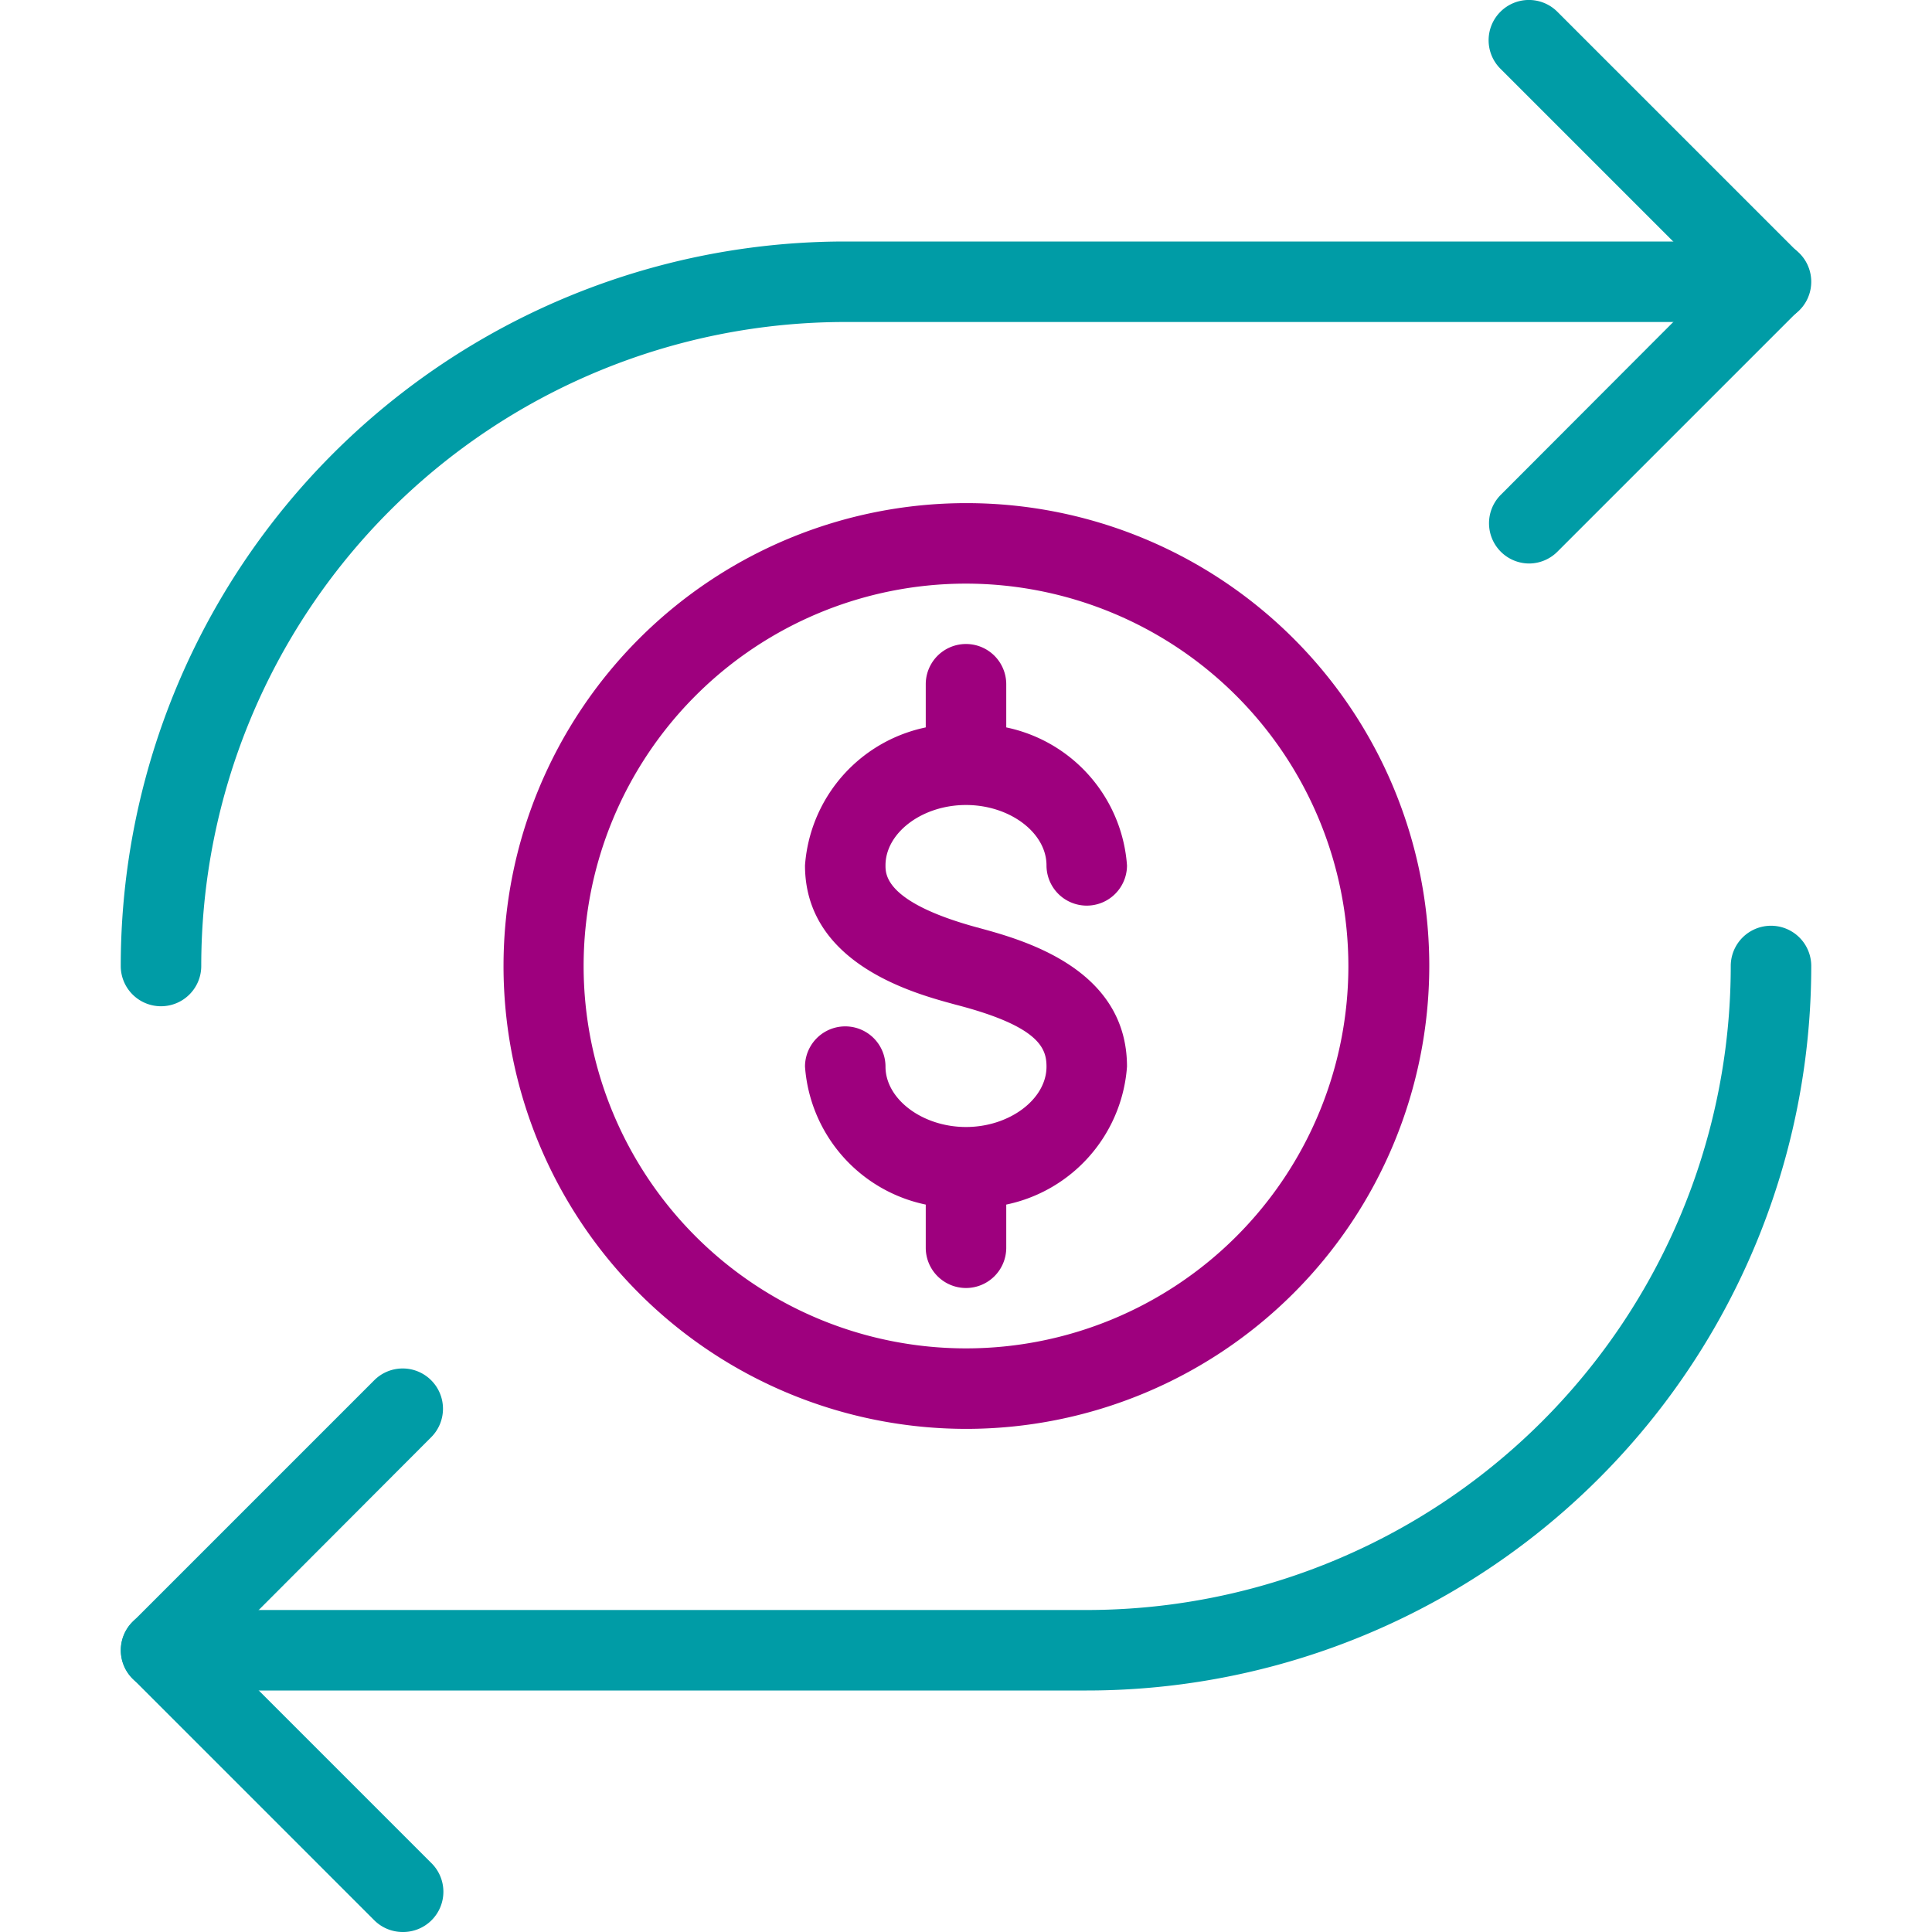 <svg id="Art" xmlns="http://www.w3.org/2000/svg" viewBox="0 0 48 48"><defs><style>.cls-1{fill:#9e007e;}.cls-2{fill:#009ca6;}</style></defs><path class="cls-1" d="M24,30a3.78,3.78,0,0,1-4-3.5,1,1,0,0,1,2,0c0,.81.92,1.5,2,1.5s2-.69,2-1.5c0-.45-.17-1-2.26-1.54C22.83,24.71,20,24,20,21.5A3.78,3.78,0,0,1,24,18a3.78,3.78,0,0,1,4,3.5,1,1,0,0,1-2,0c0-.81-.91-1.5-2-1.5s-2,.69-2,1.5c0,.23,0,.92,2.27,1.54,1.11.3,3.73,1,3.73,3.46A3.78,3.78,0,0,1,24,30Z"/><path class="cls-1" d="M24,19.33a1,1,0,0,1-1-1V17a1,1,0,0,1,2,0v1.33A1,1,0,0,1,24,19.33Z"/><path class="cls-1" d="M24,32a1,1,0,0,1-1-1V29.67a1,1,0,0,1,2,0V31A1,1,0,0,1,24,32Z"/><path class="cls-1" d="M24,35.5A11.5,11.5,0,1,1,35.51,24,11.51,11.51,0,0,1,24,35.5Zm0-21a9.5,9.5,0,1,0,9.5,9.5A9.51,9.51,0,0,0,24,14.5Z"/><path class="cls-2" d="M10,48a1,1,0,0,1-.7-.29l-6-6a1,1,0,0,1,0-1.42l6-6a1,1,0,0,1,1.41,0,1,1,0,0,1,0,1.42L5.43,41l5.29,5.29a1,1,0,0,1,0,1.42A1,1,0,0,1,10,48Z"/><path class="cls-2" d="M27,42,4,42a1,1,0,1,1,0-2H4l23,0A16,16,0,0,0,43,24a1,1,0,1,1,2,0A18,18,0,0,1,27,42Z"/><path class="cls-2" d="M38,14a1,1,0,0,1-.71-.29,1,1,0,0,1,0-1.42L42.57,7,37.28,1.71a1,1,0,0,1,0-1.42,1,1,0,0,1,1.41,0l6,6a1,1,0,0,1,0,1.42l-6,6A1,1,0,0,1,38,14Z"/><path class="cls-2" d="M4,25a1,1,0,0,1-1-1A18,18,0,0,1,21,6l23,0a1,1,0,0,1,0,2h0L21,8A16,16,0,0,0,5,24,1,1,0,0,1,4,25Z"/></svg>
